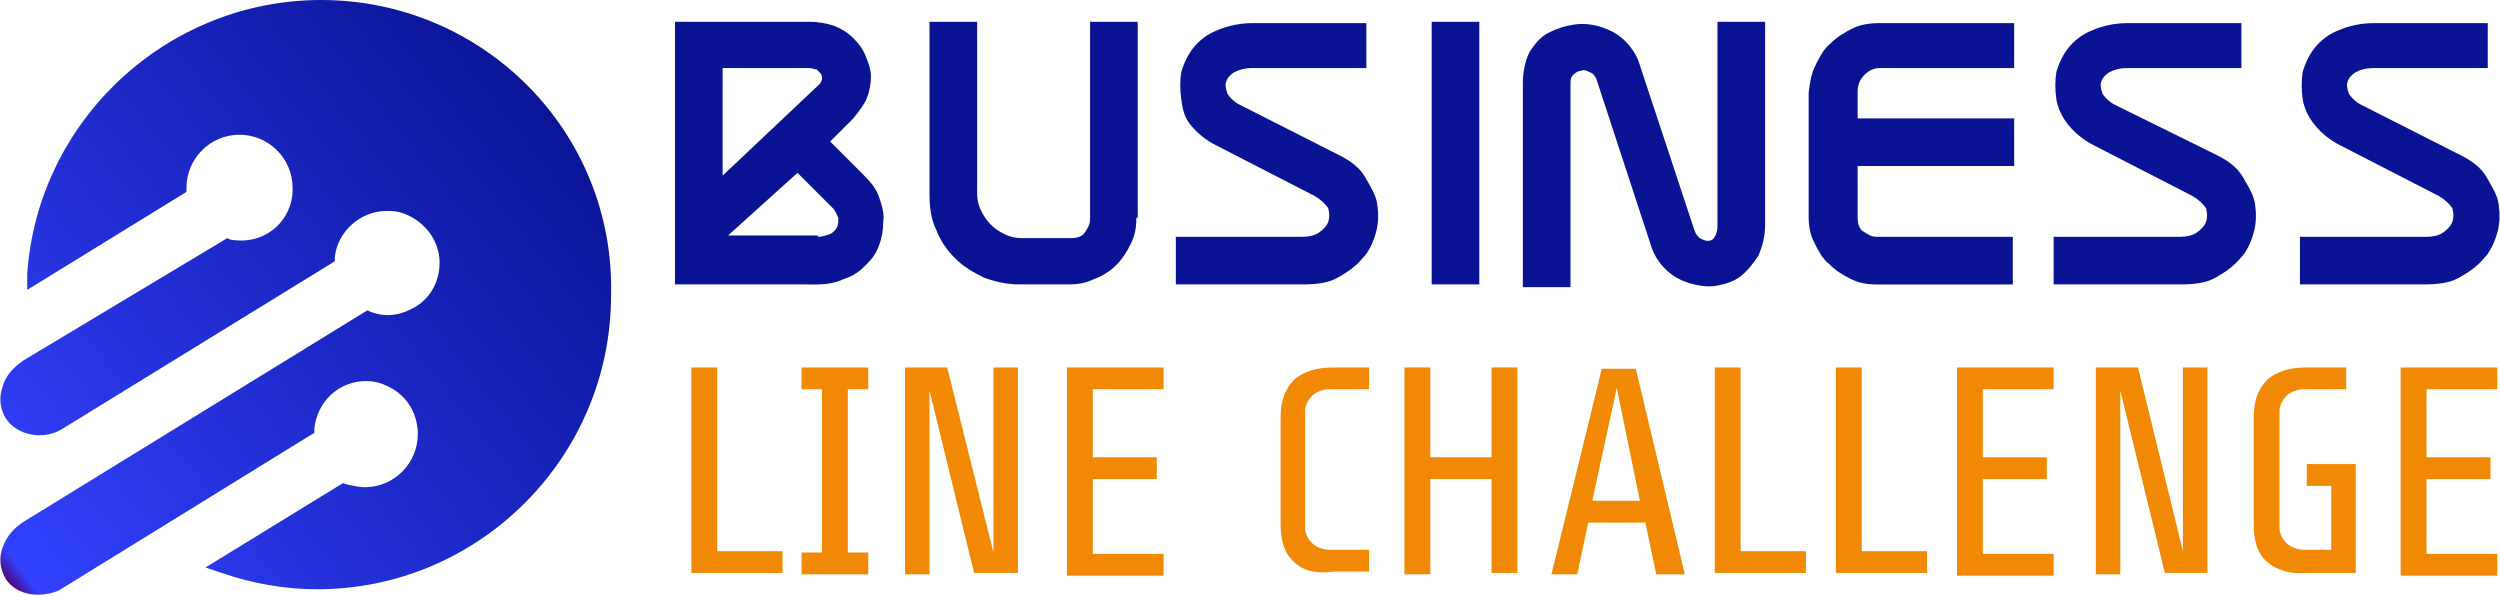 <?xml version="1.0" encoding="utf-8"?>
<!-- Generator: Adobe Illustrator 24.1.0, SVG Export Plug-In . SVG Version: 6.00 Build 0)  -->
<svg version="1.1" id="Layer_1" xmlns="http://www.w3.org/2000/svg" xmlns:xlink="http://www.w3.org/1999/xlink" x="0px" y="0px"
	 width="183.7px" height="43.8px" viewBox="0 0 183.7 43.8" style="enable-background:new 0 0 183.7 43.8;" xml:space="preserve">
<style type="text/css">
	.st0{fill:#091394;}
	.st1{fill:#F18904;}
	.st2{fill:url(#SVGID_1_);}
</style>
<g>
	<path class="st0" d="M63.5,12.9c0.5,0.5,0.9,1,1.1,1.6c0.2,0.6,0.4,1.2,0.3,1.8c0,0.6-0.1,1.2-0.3,1.7c-0.2,0.6-0.5,1-1,1.5
		c-0.4,0.4-0.9,0.8-1.6,1c-0.6,0.3-1.3,0.4-2,0.4H49.6V1.6h9.9c0.6,0,1.2,0.1,1.8,0.3c0.5,0.2,1,0.5,1.4,0.9
		c0.4,0.4,0.7,0.8,0.9,1.3c0.2,0.5,0.4,1,0.4,1.5c0,0.5-0.1,1.1-0.3,1.6c-0.2,0.5-0.6,1-1,1.5L61,10.4L63.5,12.9z M53.1,12.9
		l7.1-6.7c0.1-0.1,0.2-0.3,0.2-0.4c0-0.1,0-0.3-0.1-0.4c-0.1-0.1-0.2-0.2-0.3-0.3C59.8,5.1,59.7,5,59.5,5h-6.4V12.9z M60.1,17.4
		c0.3,0,0.6-0.1,0.9-0.2c0.2-0.1,0.4-0.3,0.5-0.5c0.1-0.2,0.1-0.4,0.1-0.7c-0.1-0.2-0.2-0.5-0.4-0.7l-2.6-2.6l-5.1,4.6H60.1z"/>
	<path class="st0" d="M83.5,16c0,0.7-0.1,1.3-0.4,1.9c-0.3,0.6-0.6,1.1-1.1,1.6c-0.4,0.4-1,0.8-1.6,1c-0.6,0.3-1.2,0.4-1.9,0.4h-3.6
		c-0.9,0-1.8-0.2-2.6-0.5c-0.8-0.4-1.5-0.8-2.1-1.4s-1.1-1.3-1.4-2.1c-0.4-0.8-0.5-1.7-0.5-2.7V1.6h3.5v12.6c0,0.5,0.1,0.9,0.3,1.3
		c0.2,0.4,0.4,0.7,0.7,1c0.3,0.3,0.6,0.5,1,0.7c0.4,0.2,0.8,0.3,1.3,0.3h3.6c0.4,0,0.8-0.1,1-0.4s0.4-0.6,0.4-1V1.6h3.5V16z"/>
	<path class="st0" d="M98.4,11.4c0.8,0.4,1.5,0.9,1.9,1.6s0.8,1.3,0.9,2c0.1,0.7,0.1,1.4-0.1,2.1c-0.2,0.7-0.5,1.4-1,1.9
		c-0.5,0.6-1.1,1-1.8,1.4c-0.7,0.4-1.6,0.5-2.6,0.5h-9.3v-3.5h9.3c0.5,0,0.9-0.1,1.2-0.3c0.3-0.2,0.6-0.5,0.7-0.8
		c0.1-0.3,0.1-0.6,0-1c-0.2-0.3-0.5-0.6-1-0.9l-7.2-3.7c-0.8-0.4-1.4-0.9-1.9-1.5S86.9,8,86.8,7.3c-0.1-0.7-0.1-1.4,0-2
		c0.2-0.7,0.5-1.3,0.9-1.8s1-1,1.8-1.3c0.7-0.3,1.6-0.5,2.5-0.5h8.4V5H92c-0.5,0-0.9,0.1-1.3,0.3c-0.3,0.2-0.5,0.4-0.6,0.7
		c-0.1,0.3,0,0.6,0.1,0.9c0.2,0.3,0.5,0.6,0.9,0.8L98.4,11.4z"/>
	<path class="st0" d="M108.7,20.9h-3.5V1.6h3.5V20.9z"/>
	<path class="st0" d="M129.7,1.6v14.9c0,0.9-0.2,1.6-0.5,2.3c-0.4,0.6-0.8,1.1-1.3,1.5c-0.5,0.4-1.2,0.6-1.8,0.7
		c-0.7,0.1-1.3,0-2-0.2c-0.6-0.2-1.2-0.5-1.7-1c-0.5-0.5-0.9-1.1-1.1-1.8l-4-12.2c-0.1-0.2-0.2-0.4-0.5-0.5
		c-0.2-0.1-0.4-0.2-0.6-0.1c-0.2,0-0.4,0.1-0.6,0.3c-0.2,0.2-0.2,0.4-0.2,0.7v14.9h-3.5V6.1c0-0.9,0.2-1.7,0.5-2.3
		c0.4-0.6,0.8-1.1,1.4-1.4c0.6-0.3,1.2-0.5,1.9-0.6c0.7-0.1,1.4,0,2,0.2c0.6,0.2,1.2,0.5,1.7,1c0.5,0.5,0.9,1.1,1.1,1.8l4,12.1
		c0.1,0.3,0.2,0.4,0.4,0.6c0.2,0.1,0.4,0.2,0.6,0.2s0.4-0.1,0.5-0.3c0.1-0.2,0.2-0.4,0.2-0.8V1.6H129.7z"/>
	<path class="st0" d="M133.4,4.8c0.3-0.6,0.6-1.2,1.1-1.6c0.5-0.5,1-0.8,1.6-1.1c0.6-0.3,1.3-0.4,2-0.4h9.9V5h-9.9
		c-0.4,0-0.8,0.2-1.1,0.5s-0.5,0.7-0.5,1.2v2H148v3.5h-11.5V16c0,0.4,0.1,0.8,0.4,1s0.6,0.4,1,0.4h10v3.5h-10
		c-0.7,0-1.3-0.1-1.9-0.4c-0.6-0.3-1.1-0.6-1.6-1.1c-0.5-0.4-0.8-1-1.1-1.6c-0.3-0.6-0.4-1.2-0.4-1.9V6.8C133,6,133.1,5.4,133.4,4.8
		z"/>
	<path class="st0" d="M162.9,11.4c0.8,0.4,1.5,0.9,1.9,1.6s0.8,1.3,0.9,2c0.1,0.7,0.1,1.4-0.1,2.1c-0.2,0.7-0.5,1.4-1,1.9
		c-0.5,0.6-1.1,1-1.8,1.4c-0.7,0.4-1.6,0.5-2.6,0.5h-9.3v-3.5h9.3c0.5,0,0.9-0.1,1.2-0.3c0.3-0.2,0.6-0.5,0.7-0.8
		c0.1-0.3,0.1-0.6,0-1c-0.2-0.3-0.5-0.6-1-0.9l-7.2-3.7c-0.8-0.4-1.4-0.9-1.9-1.5s-0.8-1.3-0.9-1.9c-0.1-0.7-0.1-1.4,0-2
		c0.2-0.7,0.5-1.3,0.9-1.8s1-1,1.8-1.3c0.7-0.3,1.6-0.5,2.5-0.5h8.4V5h-8.4c-0.5,0-0.9,0.1-1.3,0.3c-0.3,0.2-0.5,0.4-0.6,0.7
		c-0.1,0.3,0,0.6,0.1,0.9c0.2,0.3,0.5,0.6,0.9,0.8L162.9,11.4z"/>
	<path class="st0" d="M180.8,11.4c0.8,0.4,1.5,0.9,1.9,1.6s0.8,1.3,0.9,2c0.1,0.7,0.1,1.4-0.1,2.1c-0.2,0.7-0.5,1.4-1,1.9
		c-0.5,0.6-1.1,1-1.8,1.4c-0.7,0.4-1.6,0.5-2.6,0.5H169v-3.5h9.3c0.5,0,0.9-0.1,1.2-0.3c0.3-0.2,0.6-0.5,0.7-0.8
		c0.1-0.3,0.1-0.6,0-1c-0.2-0.3-0.5-0.6-1-0.9l-7.2-3.7c-0.8-0.4-1.4-0.9-1.9-1.5s-0.8-1.3-0.9-1.9c-0.1-0.7-0.1-1.4,0-2
		c0.2-0.7,0.5-1.3,0.9-1.8s1-1,1.8-1.3c0.7-0.3,1.6-0.5,2.5-0.5h8.4V5h-8.4c-0.5,0-0.9,0.1-1.3,0.3c-0.3,0.2-0.5,0.4-0.6,0.7
		c-0.1,0.3,0,0.6,0.1,0.9c0.2,0.3,0.5,0.6,0.9,0.8L180.8,11.4z"/>
	<path class="st1" d="M50.8,42.2V27h1.9v13.5h4.8v1.6H50.8z"/>
	<path class="st1" d="M58.9,42.2v-1.6h1.5v-12h-1.5V27h4.9v1.6h-1.5v12h1.5v1.6H58.9z"/>
	<path class="st1" d="M71.6,42.2l-3.3-13.5v13.5h-1.8V27h3.1L73,40.6V27h1.8v15.1H71.6z"/>
	<path class="st1" d="M78.4,42.2V27h7.1v1.6h-5.2v5H85v1.6h-4.7v5.5h5.2v1.6H78.4z"/>
	<path class="st1" d="M95.1,41.3c-0.7-0.6-1-1.5-1-2.8v-7.8c0-1.2,0.3-2.1,1-2.8c0.7-0.6,1.6-0.9,2.9-0.9h2.6v1.6h-2.9
		c-0.5,0-1,0.2-1.3,0.5c-0.3,0.3-0.5,0.7-0.5,1.1v8.6c0,0.4,0.2,0.8,0.5,1.1c0.3,0.3,0.8,0.5,1.3,0.5h2.9v1.6H98
		C96.7,42.2,95.7,41.9,95.1,41.3z"/>
	<path class="st1" d="M109.6,42.2v-7h-4.5v7h-1.9V27h1.9v6.6h4.5V27h1.9v15.1H109.6z"/>
	<path class="st1" d="M121.7,42.2l-0.8-3.8h-4.2l-0.8,3.8h-1.9l3.7-15.1h2.5l3.6,15.1H121.7z M118.8,28.5l-1.8,8.3h3.5L118.8,28.5z"
		/>
	<path class="st1" d="M126,42.2V27h1.9v13.5h4.8v1.6H126z"/>
	<path class="st1" d="M134.9,42.2V27h1.9v13.5h4.8v1.6H134.9z"/>
	<path class="st1" d="M143.8,42.2V27h7.1v1.6h-5.2v5h4.7v1.6h-4.7v5.5h5.2v1.6H143.8z"/>
	<path class="st1" d="M159.1,42.2l-3.3-13.5v13.5H154V27h3.1l3.3,13.5V27h1.8v15.1H159.1z"/>
	<path class="st1" d="M166.6,41.3c-0.7-0.6-1-1.5-1-2.8v-7.8c0-1.2,0.3-2.1,1-2.8c0.7-0.6,1.6-0.9,2.9-0.9h2.9v1.6h-3.1
		c-0.5,0-1,0.2-1.3,0.5c-0.3,0.3-0.5,0.7-0.5,1.1v8.6c0,0.4,0.2,0.8,0.5,1.1c0.3,0.3,0.8,0.5,1.3,0.5h2v-4.7h-1.8v-1.6h3.6v8h-3.6
		C168.3,42.2,167.3,41.9,166.6,41.3z"/>
	<path class="st1" d="M176.4,42.2V27h7.1v1.6h-5.2v5h4.7v1.6h-4.7v5.5h5.2v1.6H176.4z"/>
</g>
<g>
	
		<linearGradient id="SVGID_1_" gradientUnits="userSpaceOnUse" x1="-18.129" y1="41.144" x2="24.317" y2="7.396" gradientTransform="matrix(1 0 0 1 17.217 0)">
		<stop  offset="0" style="stop-color:#54006A"/>
		<stop  offset="2.747253e-02" style="stop-color:#3241FF"/>
		<stop  offset="1" style="stop-color:#091394"/>
	</linearGradient>
	<path class="st2" d="M23.6,0C12.3,0,2.8,8.8,2,20.1L2,21.3l11.7-7.2v-0.3c0-2.1,1.7-3.9,3.9-3.9c2.1,0,3.9,1.7,3.9,3.9
		c0,0.3,0,0.6-0.1,1c-0.5,2-2.4,3.2-4.5,2.8l-0.2-0.1L1.7,26.5C1,27,0.4,27.6,0.2,28.4C-0.1,29.2,0,30,0.4,30.7
		c0.8,1.3,2.8,1.7,4.2,0.8l20-12.3l0-0.3c0.2-1.9,1.9-3.4,3.8-3.4c0.3,0,0.6,0,1,0.1c1.7,0.5,2.9,2,2.9,3.7c0,1.3-0.6,2.5-1.7,3.2
		c-1,0.6-2.1,0.9-3.4,0.4L27,22.8L1.8,38.3c-0.8,0.5-1.3,1.1-1.6,1.9C-0.1,41,0,41.8,0.4,42.5c0.5,0.8,1.4,1.2,2.4,1.2
		c0.5,0,1-0.1,1.5-0.3l18.8-11.6l0-0.3c0.2-2,1.8-3.5,3.8-3.5c0.5,0,1,0.1,1.4,0.3c1.5,0.6,2.4,2,2.4,3.6c0,2.1-1.7,3.9-3.9,3.9
		c-0.4,0-0.8-0.1-1.3-0.2l-0.3-0.1l-10.1,6.2l1.2,0.4c2.3,0.8,4.7,1.2,7,1.2c11.9,0,21.6-9.7,21.6-21.6C45.2,9.7,35.5,0,23.6,0z"/>
</g>
</svg>
